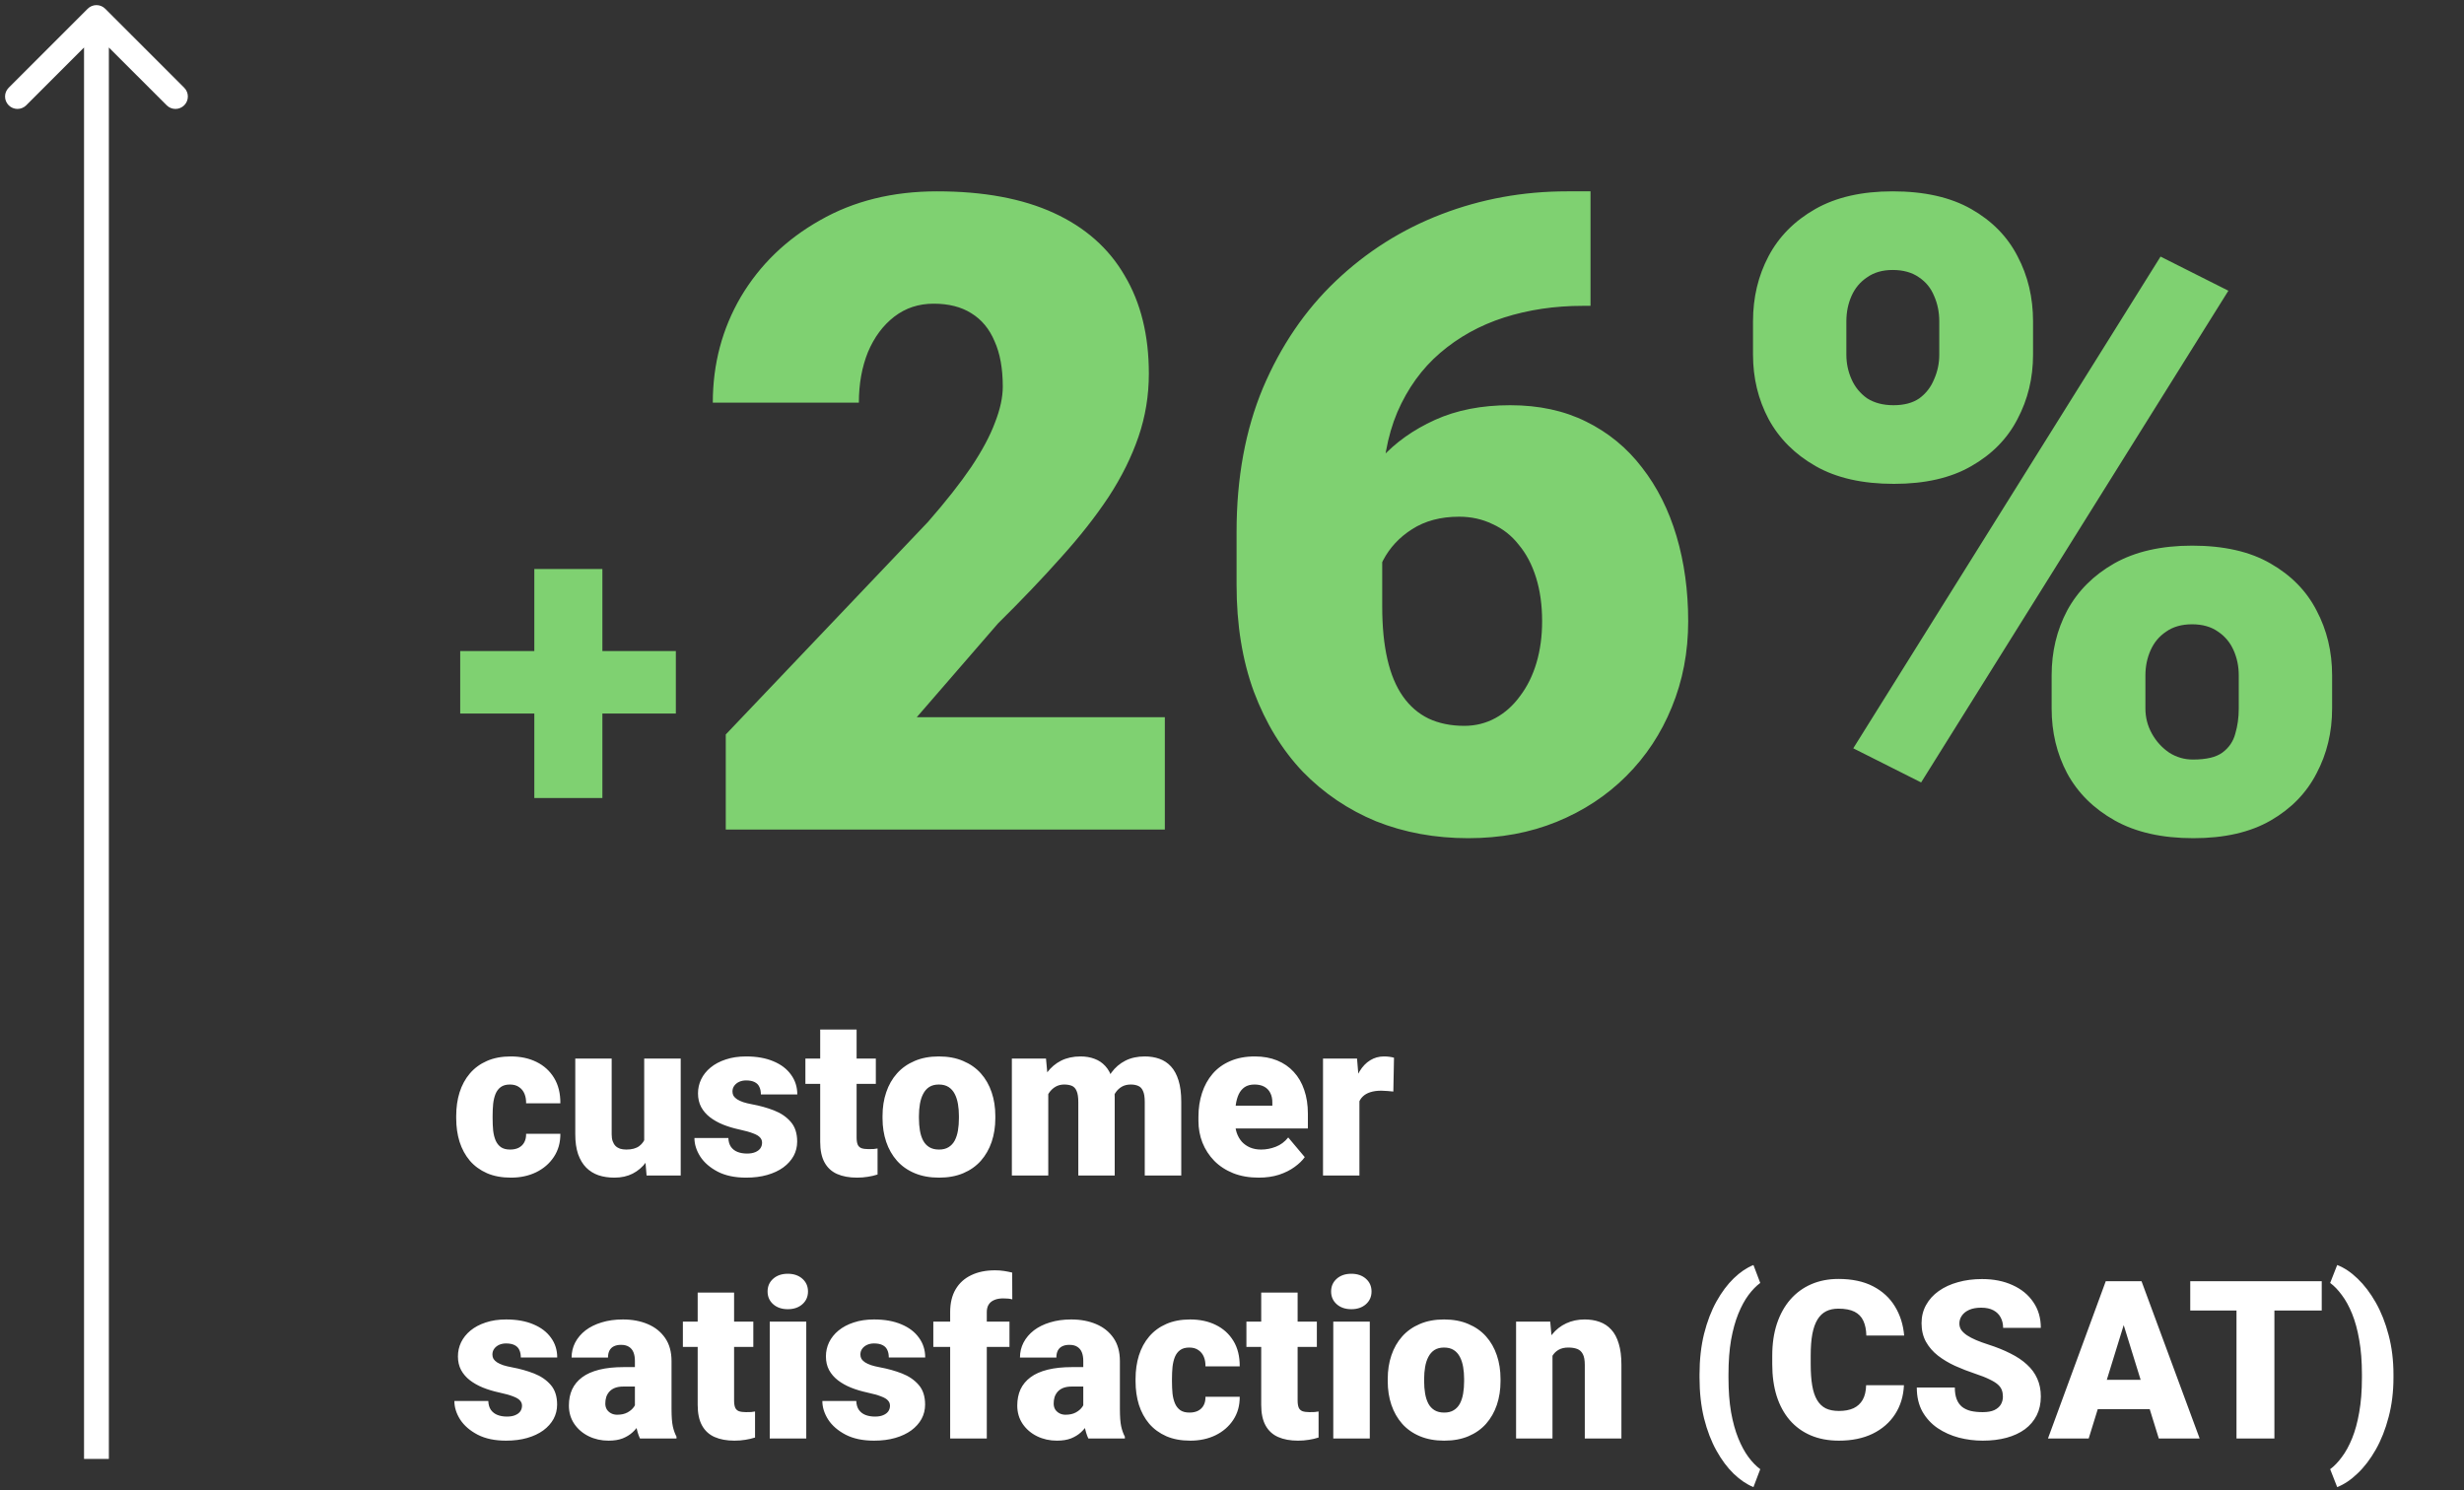 <?xml version="1.0" encoding="UTF-8"?>
<svg xmlns="http://www.w3.org/2000/svg" width="281" height="170" viewBox="0 0 281 170" fill="none">
  <rect x="0" y="0" width="281" height="170" fill="#333333" stroke="none"/>
  <path d="M77.076 74.262V81.384H52.483V74.262H77.076ZM68.698 64.898V91.019H60.935V64.898H68.698ZM132.841 81.803V94.617H82.768V83.774L105.833 59.526C107.87 57.194 109.513 55.107 110.762 53.267C112.01 51.394 112.914 49.702 113.472 48.191C114.064 46.679 114.36 45.316 114.36 44.1C114.36 42.03 114.047 40.305 113.423 38.925C112.832 37.513 111.945 36.445 110.762 35.722C109.612 34.999 108.183 34.638 106.474 34.638C104.766 34.638 103.271 35.13 101.989 36.116C100.708 37.102 99.706 38.449 98.983 40.157C98.293 41.866 97.948 43.788 97.948 45.924H81.29C81.29 41.521 82.358 37.496 84.493 33.849C86.662 30.202 89.668 27.294 93.512 25.126C97.356 22.924 101.808 21.824 106.868 21.824C112.158 21.824 116.594 22.645 120.175 24.288C123.756 25.931 126.451 28.313 128.258 31.434C130.098 34.523 131.018 38.252 131.018 42.622C131.018 45.119 130.623 47.517 129.835 49.817C129.046 52.117 127.913 54.401 126.434 56.668C124.956 58.902 123.149 61.202 121.013 63.568C118.91 65.933 116.512 68.447 113.817 71.108L104.552 81.803H132.841ZM178.725 21.824H181.386V34.884H180.499C177.312 34.884 174.322 35.328 171.53 36.215C168.77 37.102 166.338 38.449 164.235 40.256C162.165 42.03 160.539 44.281 159.356 47.008C158.206 49.735 157.631 52.939 157.631 56.618V69.186C157.631 71.486 157.828 73.49 158.223 75.199C158.617 76.907 159.208 78.32 159.997 79.437C160.786 80.554 161.755 81.392 162.905 81.951C164.088 82.509 165.451 82.789 166.995 82.789C168.277 82.789 169.46 82.493 170.544 81.901C171.628 81.31 172.565 80.472 173.353 79.388C174.174 78.304 174.799 77.039 175.226 75.593C175.653 74.147 175.867 72.57 175.867 70.862C175.867 69.022 175.637 67.362 175.177 65.884C174.717 64.405 174.059 63.157 173.205 62.138C172.384 61.087 171.382 60.298 170.199 59.773C169.049 59.214 167.784 58.935 166.404 58.935C164.301 58.935 162.51 59.411 161.032 60.364C159.586 61.284 158.486 62.467 157.73 63.913C157.007 65.358 156.646 66.82 156.646 68.299L152.654 64.258C152.588 62.286 152.966 60.249 153.787 58.146C154.609 56.044 155.841 54.089 157.483 52.282C159.126 50.474 161.18 49.012 163.644 47.895C166.108 46.778 168.967 46.219 172.22 46.219C175.505 46.219 178.396 46.844 180.894 48.092C183.424 49.341 185.543 51.082 187.251 53.316C188.993 55.551 190.307 58.163 191.194 61.153C192.081 64.143 192.525 67.379 192.525 70.862C192.525 74.377 191.9 77.647 190.652 80.669C189.436 83.659 187.711 86.271 185.477 88.505C183.243 90.74 180.598 92.481 177.542 93.73C174.487 94.978 171.119 95.603 167.439 95.603C163.66 95.603 160.161 94.962 156.941 93.68C153.754 92.366 150.961 90.477 148.563 88.013C146.197 85.516 144.341 82.476 142.994 78.895C141.68 75.314 141.022 71.256 141.022 66.722V60.66C141.022 54.516 142.025 49.045 144.029 44.248C146.066 39.451 148.826 35.393 152.309 32.075C155.824 28.724 159.849 26.177 164.383 24.436C168.917 22.694 173.698 21.824 178.725 21.824ZM199.917 40.453V36.658C199.917 33.931 200.509 31.451 201.692 29.216C202.874 26.982 204.649 25.191 207.014 23.844C209.38 22.497 212.321 21.824 215.836 21.824C219.45 21.824 222.44 22.497 224.806 23.844C227.172 25.191 228.929 26.982 230.079 29.216C231.262 31.451 231.854 33.931 231.854 36.658V40.453C231.854 43.115 231.262 45.562 230.079 47.797C228.929 50.031 227.172 51.822 224.806 53.169C222.473 54.516 219.533 55.189 215.984 55.189C212.403 55.189 209.429 54.516 207.064 53.169C204.698 51.822 202.907 50.031 201.692 47.797C200.509 45.562 199.917 43.115 199.917 40.453ZM210.563 36.658V40.453C210.563 41.439 210.76 42.375 211.154 43.262C211.549 44.15 212.14 44.872 212.928 45.431C213.75 45.957 214.752 46.219 215.935 46.219C217.151 46.219 218.136 45.957 218.892 45.431C219.648 44.872 220.206 44.15 220.568 43.262C220.962 42.375 221.159 41.439 221.159 40.453V36.658C221.159 35.607 220.962 34.638 220.568 33.751C220.206 32.863 219.631 32.157 218.843 31.631C218.054 31.073 217.052 30.793 215.836 30.793C214.686 30.793 213.717 31.073 212.928 31.631C212.14 32.157 211.549 32.863 211.154 33.751C210.76 34.638 210.563 35.607 210.563 36.658ZM233.973 80.817V77.022C233.973 74.328 234.564 71.864 235.747 69.63C236.963 67.395 238.754 65.605 241.119 64.258C243.518 62.91 246.475 62.237 249.99 62.237C253.605 62.237 256.578 62.91 258.911 64.258C261.277 65.605 263.034 67.395 264.184 69.63C265.367 71.864 265.959 74.328 265.959 77.022V80.817C265.959 83.511 265.367 85.976 264.184 88.21C263.034 90.444 261.293 92.235 258.96 93.582C256.627 94.929 253.687 95.603 250.138 95.603C246.557 95.603 243.567 94.929 241.168 93.582C238.77 92.235 236.963 90.444 235.747 88.21C234.564 85.976 233.973 83.511 233.973 80.817ZM244.668 77.022V80.817C244.668 81.836 244.914 82.789 245.407 83.676C245.9 84.563 246.557 85.286 247.378 85.844C248.2 86.37 249.103 86.633 250.089 86.633C251.6 86.633 252.717 86.37 253.44 85.844C254.196 85.286 254.689 84.563 254.919 83.676C255.182 82.789 255.313 81.836 255.313 80.817V77.022C255.313 76.004 255.116 75.051 254.722 74.164C254.327 73.277 253.736 72.57 252.947 72.044C252.159 71.486 251.173 71.207 249.99 71.207C248.808 71.207 247.822 71.486 247.033 72.044C246.245 72.57 245.653 73.277 245.259 74.164C244.865 75.051 244.668 76.004 244.668 77.022ZM254.13 33.159L219.089 89.245L211.351 85.351L246.393 29.266L254.13 33.159Z" fill="#7FD171"></path>
  <path d="M58.175 131.118C58.561 131.118 58.89 131.048 59.161 130.908C59.44 130.76 59.65 130.555 59.789 130.292C59.937 130.021 60.007 129.697 59.999 129.319H63.905C63.913 130.321 63.666 131.2 63.165 131.956C62.672 132.703 61.999 133.286 61.145 133.705C60.299 134.116 59.342 134.321 58.274 134.321C57.231 134.321 56.319 134.153 55.539 133.816C54.758 133.471 54.105 132.995 53.58 132.387C53.062 131.771 52.672 131.052 52.409 130.231C52.154 129.409 52.027 128.518 52.027 127.557V127.274C52.027 126.312 52.154 125.421 52.409 124.6C52.672 123.77 53.062 123.051 53.58 122.444C54.105 121.828 54.754 121.351 55.526 121.014C56.307 120.669 57.214 120.497 58.249 120.497C59.358 120.497 60.336 120.706 61.182 121.125C62.036 121.544 62.705 122.152 63.19 122.949C63.675 123.746 63.913 124.711 63.905 125.844H59.999C60.007 125.442 59.945 125.08 59.814 124.76C59.683 124.44 59.477 124.185 59.198 123.996C58.927 123.799 58.578 123.7 58.151 123.7C57.724 123.7 57.379 123.795 57.116 123.984C56.853 124.173 56.652 124.436 56.512 124.772C56.38 125.101 56.29 125.479 56.241 125.906C56.2 126.333 56.179 126.789 56.179 127.274V127.557C56.179 128.05 56.2 128.514 56.241 128.949C56.29 129.376 56.385 129.754 56.524 130.083C56.664 130.403 56.865 130.658 57.128 130.847C57.391 131.027 57.74 131.118 58.175 131.118ZM73.466 130.834V120.743H77.63V134.075H73.737L73.466 130.834ZM73.86 128.124L74.944 128.099C74.944 128.994 74.838 129.824 74.624 130.588C74.41 131.344 74.094 132.001 73.675 132.559C73.264 133.118 72.755 133.553 72.147 133.865C71.548 134.169 70.854 134.321 70.065 134.321C69.408 134.321 68.804 134.231 68.254 134.05C67.712 133.861 67.244 133.57 66.849 133.175C66.455 132.773 66.147 132.259 65.925 131.635C65.712 131.003 65.605 130.247 65.605 129.368V120.743H69.757V129.393C69.757 129.688 69.794 129.943 69.868 130.157C69.942 130.37 70.049 130.551 70.188 130.699C70.328 130.838 70.501 130.945 70.706 131.019C70.919 131.085 71.162 131.118 71.433 131.118C72.057 131.118 72.546 130.986 72.899 130.723C73.252 130.461 73.499 130.103 73.638 129.651C73.786 129.2 73.86 128.69 73.86 128.124ZM86.908 130.329C86.908 130.099 86.83 129.902 86.674 129.738C86.526 129.565 86.263 129.409 85.885 129.27C85.508 129.122 84.978 128.974 84.296 128.826C83.647 128.686 83.035 128.502 82.46 128.272C81.893 128.042 81.397 127.762 80.969 127.434C80.542 127.105 80.205 126.715 79.959 126.263C79.721 125.811 79.602 125.294 79.602 124.711C79.602 124.144 79.721 123.61 79.959 123.109C80.205 122.6 80.563 122.152 81.031 121.766C81.507 121.372 82.087 121.064 82.768 120.842C83.45 120.612 84.226 120.497 85.097 120.497C86.296 120.497 87.331 120.682 88.202 121.051C89.073 121.413 89.742 121.922 90.21 122.579C90.687 123.228 90.925 123.98 90.925 124.834H86.773C86.773 124.497 86.715 124.21 86.6 123.971C86.493 123.733 86.317 123.553 86.07 123.429C85.824 123.298 85.495 123.232 85.085 123.232C84.797 123.232 84.534 123.286 84.296 123.392C84.066 123.499 83.881 123.647 83.742 123.836C83.602 124.025 83.532 124.247 83.532 124.501C83.532 124.682 83.573 124.846 83.655 124.994C83.746 125.134 83.881 125.265 84.062 125.388C84.243 125.503 84.473 125.61 84.752 125.709C85.031 125.799 85.368 125.881 85.762 125.955C86.658 126.119 87.495 126.354 88.276 126.657C89.056 126.961 89.689 127.393 90.173 127.951C90.666 128.51 90.912 129.261 90.912 130.206C90.912 130.797 90.777 131.344 90.506 131.845C90.235 132.337 89.845 132.773 89.335 133.151C88.826 133.52 88.214 133.808 87.499 134.013C86.785 134.219 85.98 134.321 85.085 134.321C83.811 134.321 82.735 134.095 81.856 133.644C80.978 133.184 80.312 132.609 79.86 131.919C79.417 131.22 79.195 130.514 79.195 129.799H83.064C83.08 130.21 83.179 130.547 83.36 130.81C83.549 131.073 83.799 131.266 84.111 131.389C84.423 131.512 84.785 131.574 85.195 131.574C85.573 131.574 85.885 131.52 86.132 131.413C86.386 131.307 86.58 131.163 86.711 130.982C86.842 130.793 86.908 130.576 86.908 130.329ZM99.882 120.743V123.626H91.849V120.743H99.882ZM93.537 117.429H97.689V129.725C97.689 130.079 97.73 130.354 97.812 130.551C97.894 130.74 98.034 130.875 98.231 130.958C98.437 131.031 98.708 131.068 99.044 131.068C99.283 131.068 99.48 131.064 99.636 131.056C99.792 131.04 99.94 131.019 100.079 130.994V133.964C99.726 134.079 99.356 134.165 98.971 134.223C98.584 134.288 98.174 134.321 97.738 134.321C96.851 134.321 96.091 134.182 95.459 133.902C94.835 133.623 94.358 133.184 94.03 132.584C93.701 131.984 93.537 131.204 93.537 130.243V117.429ZM100.646 127.545V127.286C100.646 126.308 100.786 125.409 101.065 124.588C101.344 123.758 101.755 123.039 102.297 122.431C102.839 121.823 103.509 121.351 104.306 121.014C105.102 120.669 106.022 120.497 107.065 120.497C108.117 120.497 109.041 120.669 109.838 121.014C110.643 121.351 111.316 121.823 111.858 122.431C112.401 123.039 112.811 123.758 113.09 124.588C113.37 125.409 113.509 126.308 113.509 127.286V127.545C113.509 128.514 113.37 129.413 113.09 130.243C112.811 131.064 112.401 131.783 111.858 132.399C111.316 133.007 110.647 133.479 109.85 133.816C109.053 134.153 108.133 134.321 107.09 134.321C106.047 134.321 105.123 134.153 104.318 133.816C103.513 133.479 102.839 133.007 102.297 132.399C101.755 131.783 101.344 131.064 101.065 130.243C100.786 129.413 100.646 128.514 100.646 127.545ZM104.798 127.286V127.545C104.798 128.046 104.835 128.514 104.909 128.949C104.983 129.385 105.106 129.766 105.279 130.095C105.451 130.415 105.685 130.666 105.981 130.847C106.277 131.027 106.647 131.118 107.09 131.118C107.525 131.118 107.887 131.027 108.174 130.847C108.47 130.666 108.704 130.415 108.877 130.095C109.049 129.766 109.172 129.385 109.246 128.949C109.32 128.514 109.357 128.046 109.357 127.545V127.286C109.357 126.801 109.32 126.345 109.246 125.918C109.172 125.483 109.049 125.101 108.877 124.772C108.704 124.436 108.47 124.173 108.174 123.984C107.879 123.795 107.509 123.7 107.065 123.7C106.63 123.7 106.265 123.795 105.969 123.984C105.681 124.173 105.451 124.436 105.279 124.772C105.106 125.101 104.983 125.483 104.909 125.918C104.835 126.345 104.798 126.801 104.798 127.286ZM119.547 123.565V134.075H115.395V120.743H119.288L119.547 123.565ZM119.042 126.953L118.093 126.978C118.093 126.041 118.204 125.179 118.426 124.39C118.647 123.602 118.976 122.916 119.411 122.333C119.847 121.75 120.38 121.298 121.013 120.977C121.654 120.657 122.393 120.497 123.231 120.497C123.814 120.497 124.344 120.587 124.82 120.768C125.297 120.94 125.707 121.216 126.052 121.593C126.397 121.963 126.66 122.448 126.841 123.047C127.03 123.639 127.124 124.349 127.124 125.179V134.075H122.972V125.709C122.972 125.142 122.906 124.715 122.775 124.427C122.652 124.14 122.471 123.947 122.233 123.848C121.995 123.75 121.703 123.7 121.358 123.7C120.997 123.7 120.672 123.783 120.385 123.947C120.097 124.111 119.851 124.341 119.645 124.637C119.448 124.924 119.296 125.265 119.189 125.659C119.091 126.054 119.042 126.485 119.042 126.953ZM126.656 126.953L125.498 126.978C125.498 126.041 125.601 125.179 125.806 124.39C126.019 123.602 126.336 122.916 126.755 122.333C127.182 121.75 127.712 121.298 128.344 120.977C128.977 120.657 129.712 120.497 130.55 120.497C131.157 120.497 131.716 120.587 132.225 120.768C132.734 120.949 133.174 121.24 133.544 121.643C133.913 122.045 134.201 122.579 134.406 123.245C134.611 123.902 134.714 124.715 134.714 125.684V134.075H130.55V125.684C130.55 125.134 130.484 124.719 130.352 124.44C130.229 124.152 130.048 123.959 129.81 123.861C129.572 123.754 129.289 123.7 128.96 123.7C128.566 123.7 128.225 123.783 127.937 123.947C127.65 124.111 127.408 124.341 127.21 124.637C127.022 124.924 126.882 125.265 126.792 125.659C126.701 126.054 126.656 126.485 126.656 126.953ZM143.548 134.321C142.464 134.321 141.495 134.153 140.64 133.816C139.786 133.471 139.063 132.999 138.472 132.399C137.889 131.799 137.441 131.109 137.129 130.329C136.825 129.549 136.673 128.723 136.673 127.853V127.384C136.673 126.407 136.809 125.503 137.08 124.674C137.351 123.836 137.753 123.105 138.287 122.481C138.821 121.856 139.491 121.372 140.296 121.027C141.1 120.674 142.037 120.497 143.105 120.497C144.049 120.497 144.895 120.649 145.643 120.953C146.39 121.257 147.023 121.692 147.54 122.259C148.066 122.826 148.464 123.511 148.735 124.316C149.015 125.121 149.154 126.025 149.154 127.027V128.715H138.263V126.115H145.101V125.795C145.109 125.351 145.031 124.974 144.867 124.661C144.711 124.349 144.481 124.111 144.177 123.947C143.873 123.783 143.503 123.7 143.068 123.7C142.616 123.7 142.242 123.799 141.947 123.996C141.659 124.193 141.433 124.464 141.269 124.809C141.113 125.146 141.002 125.536 140.936 125.98C140.87 126.423 140.838 126.892 140.838 127.384V127.853C140.838 128.345 140.903 128.793 141.035 129.196C141.174 129.598 141.372 129.943 141.626 130.231C141.889 130.51 142.201 130.728 142.563 130.884C142.932 131.04 143.351 131.118 143.819 131.118C144.386 131.118 144.945 131.011 145.495 130.797C146.045 130.584 146.518 130.231 146.912 129.738L148.797 131.98C148.526 132.366 148.14 132.74 147.639 133.101C147.146 133.463 146.555 133.759 145.865 133.989C145.175 134.21 144.403 134.321 143.548 134.321ZM155.032 124.045V134.075H150.879V120.743H154.76L155.032 124.045ZM158.974 120.645L158.9 124.501C158.736 124.485 158.514 124.464 158.235 124.44C157.956 124.415 157.722 124.403 157.533 124.403C157.048 124.403 156.629 124.46 156.276 124.575C155.931 124.682 155.644 124.846 155.414 125.068C155.192 125.282 155.027 125.553 154.921 125.881C154.822 126.21 154.777 126.592 154.785 127.027L154.034 126.534C154.034 125.639 154.12 124.826 154.292 124.095C154.473 123.355 154.728 122.719 155.056 122.185C155.385 121.643 155.783 121.228 156.251 120.94C156.72 120.645 157.245 120.497 157.828 120.497C158.034 120.497 158.235 120.509 158.432 120.534C158.638 120.559 158.818 120.595 158.974 120.645ZM59.531 160.329C59.531 160.099 59.453 159.902 59.297 159.738C59.149 159.565 58.886 159.409 58.508 159.27C58.13 159.122 57.6 158.974 56.919 158.826C56.27 158.686 55.658 158.502 55.083 158.272C54.516 158.042 54.019 157.762 53.592 157.434C53.165 157.105 52.828 156.715 52.581 156.263C52.343 155.811 52.224 155.294 52.224 154.711C52.224 154.144 52.343 153.61 52.581 153.109C52.828 152.6 53.185 152.152 53.653 151.766C54.13 151.372 54.709 151.064 55.391 150.842C56.072 150.612 56.849 150.497 57.719 150.497C58.919 150.497 59.954 150.682 60.824 151.051C61.695 151.413 62.364 151.922 62.833 152.579C63.309 153.228 63.547 153.98 63.547 154.834H59.395C59.395 154.497 59.338 154.21 59.223 153.971C59.116 153.733 58.939 153.553 58.693 153.429C58.446 153.298 58.118 153.232 57.707 153.232C57.42 153.232 57.157 153.286 56.919 153.392C56.688 153.499 56.504 153.647 56.364 153.836C56.224 154.025 56.155 154.247 56.155 154.501C56.155 154.682 56.196 154.846 56.278 154.994C56.368 155.134 56.504 155.265 56.684 155.388C56.865 155.503 57.095 155.61 57.374 155.709C57.654 155.799 57.99 155.881 58.385 155.955C59.28 156.119 60.118 156.354 60.898 156.657C61.679 156.961 62.311 157.393 62.796 157.951C63.288 158.51 63.535 159.261 63.535 160.206C63.535 160.797 63.399 161.344 63.128 161.845C62.857 162.337 62.467 162.773 61.958 163.151C61.449 163.52 60.837 163.808 60.122 164.013C59.407 164.219 58.602 164.321 57.707 164.321C56.434 164.321 55.358 164.095 54.479 163.644C53.6 163.184 52.935 162.609 52.483 161.919C52.039 161.22 51.818 160.514 51.818 159.799H55.686C55.703 160.21 55.801 160.547 55.982 160.81C56.171 161.073 56.422 161.266 56.734 161.389C57.046 161.512 57.407 161.574 57.818 161.574C58.196 161.574 58.508 161.52 58.754 161.413C59.009 161.307 59.202 161.163 59.334 160.982C59.465 160.793 59.531 160.576 59.531 160.329ZM72.406 160.723V155.228C72.406 154.85 72.353 154.526 72.246 154.255C72.139 153.984 71.971 153.774 71.741 153.626C71.511 153.47 71.203 153.392 70.817 153.392C70.505 153.392 70.238 153.446 70.016 153.553C69.794 153.659 69.626 153.819 69.511 154.033C69.396 154.247 69.338 154.518 69.338 154.846H65.186C65.186 154.23 65.322 153.659 65.593 153.134C65.872 152.6 66.266 152.136 66.775 151.741C67.293 151.347 67.909 151.043 68.624 150.83C69.346 150.608 70.151 150.497 71.038 150.497C72.098 150.497 73.043 150.674 73.872 151.027C74.71 151.38 75.371 151.91 75.856 152.616C76.341 153.314 76.583 154.193 76.583 155.253V160.711C76.583 161.582 76.632 162.243 76.731 162.695C76.829 163.138 76.969 163.529 77.15 163.865V164.075H72.985C72.788 163.664 72.64 163.163 72.542 162.572C72.451 161.972 72.406 161.356 72.406 160.723ZM72.911 155.931L72.936 158.148H71.1C70.714 158.148 70.385 158.202 70.114 158.308C69.852 158.415 69.638 158.563 69.474 158.752C69.318 158.933 69.203 159.138 69.129 159.368C69.063 159.598 69.03 159.84 69.03 160.095C69.03 160.341 69.088 160.563 69.203 160.76C69.326 160.949 69.49 161.097 69.695 161.204C69.901 161.311 70.131 161.364 70.385 161.364C70.846 161.364 71.236 161.278 71.556 161.105C71.885 160.925 72.135 160.707 72.308 160.452C72.48 160.198 72.566 159.96 72.566 159.738L73.478 161.438C73.314 161.767 73.125 162.099 72.911 162.436C72.706 162.773 72.447 163.085 72.135 163.372C71.831 163.652 71.457 163.882 71.014 164.062C70.57 164.235 70.032 164.321 69.4 164.321C68.578 164.321 67.823 164.153 67.133 163.816C66.451 163.479 65.905 163.011 65.494 162.411C65.083 161.804 64.878 161.105 64.878 160.317C64.878 159.627 65.001 159.011 65.248 158.469C65.502 157.927 65.884 157.467 66.394 157.089C66.903 156.711 67.552 156.423 68.34 156.226C69.129 156.029 70.057 155.931 71.125 155.931H72.911ZM85.91 150.743V153.626H77.877V150.743H85.91ZM79.565 147.429H83.717V159.725C83.717 160.079 83.758 160.354 83.84 160.551C83.922 160.74 84.062 160.875 84.259 160.958C84.464 161.031 84.736 161.068 85.072 161.068C85.311 161.068 85.508 161.064 85.664 161.056C85.82 161.04 85.968 161.019 86.107 160.994V163.964C85.754 164.079 85.384 164.165 84.998 164.223C84.612 164.288 84.202 164.321 83.766 164.321C82.879 164.321 82.119 164.182 81.487 163.902C80.863 163.623 80.386 163.184 80.058 162.584C79.729 161.984 79.565 161.204 79.565 160.243V147.429ZM91.948 150.743V164.075H87.783V150.743H91.948ZM87.537 147.306C87.537 146.714 87.75 146.23 88.177 145.852C88.604 145.474 89.159 145.285 89.841 145.285C90.522 145.285 91.077 145.474 91.504 145.852C91.931 146.23 92.145 146.714 92.145 147.306C92.145 147.897 91.931 148.382 91.504 148.76C91.077 149.137 90.522 149.326 89.841 149.326C89.159 149.326 88.604 149.137 88.177 148.76C87.75 148.382 87.537 147.897 87.537 147.306ZM101.496 160.329C101.496 160.099 101.418 159.902 101.262 159.738C101.114 159.565 100.852 159.409 100.474 159.27C100.096 159.122 99.566 158.974 98.884 158.826C98.235 158.686 97.623 158.502 97.048 158.272C96.482 158.042 95.985 157.762 95.558 157.434C95.13 157.105 94.794 156.715 94.547 156.263C94.309 155.811 94.19 155.294 94.19 154.711C94.19 154.144 94.309 153.61 94.547 153.109C94.794 152.6 95.151 152.152 95.619 151.766C96.096 151.372 96.675 151.064 97.356 150.842C98.038 150.612 98.814 150.497 99.685 150.497C100.884 150.497 101.919 150.682 102.79 151.051C103.661 151.413 104.33 151.922 104.798 152.579C105.275 153.228 105.513 153.98 105.513 154.834H101.361C101.361 154.497 101.303 154.21 101.188 153.971C101.082 153.733 100.905 153.553 100.658 153.429C100.412 153.298 100.083 153.232 99.673 153.232C99.385 153.232 99.123 153.286 98.884 153.392C98.654 153.499 98.469 153.647 98.33 153.836C98.19 154.025 98.12 154.247 98.12 154.501C98.12 154.682 98.161 154.846 98.243 154.994C98.334 155.134 98.469 155.265 98.65 155.388C98.831 155.503 99.061 155.61 99.34 155.709C99.619 155.799 99.956 155.881 100.35 155.955C101.246 156.119 102.084 156.354 102.864 156.657C103.644 156.961 104.277 157.393 104.761 157.951C105.254 158.51 105.501 159.261 105.501 160.206C105.501 160.797 105.365 161.344 105.094 161.845C104.823 162.337 104.433 162.773 103.924 163.151C103.414 163.52 102.802 163.808 102.088 164.013C101.373 164.219 100.568 164.321 99.673 164.321C98.4 164.321 97.324 164.095 96.445 163.644C95.566 163.184 94.9 162.609 94.449 161.919C94.005 161.22 93.783 160.514 93.783 159.799H97.652C97.669 160.21 97.767 160.547 97.948 160.81C98.137 161.073 98.387 161.266 98.699 161.389C99.012 161.512 99.373 161.574 99.784 161.574C100.162 161.574 100.474 161.52 100.72 161.413C100.975 161.307 101.168 161.163 101.299 160.982C101.431 160.793 101.496 160.576 101.496 160.329ZM112.536 164.075H108.359V149.659C108.359 148.624 108.569 147.753 108.988 147.047C109.406 146.341 109.998 145.807 110.762 145.445C111.526 145.076 112.429 144.891 113.472 144.891C113.834 144.891 114.175 144.915 114.495 144.965C114.815 145.014 115.128 145.076 115.431 145.15L115.444 148.205C115.296 148.164 115.144 148.135 114.988 148.119C114.832 148.102 114.639 148.094 114.409 148.094C114.006 148.094 113.665 148.156 113.386 148.279C113.107 148.394 112.893 148.571 112.745 148.809C112.606 149.039 112.536 149.322 112.536 149.659V164.075ZM115.123 150.743V153.626H106.437V150.743H115.123ZM123.539 160.723V155.228C123.539 154.85 123.485 154.526 123.379 154.255C123.272 153.984 123.103 153.774 122.873 153.626C122.643 153.47 122.335 153.392 121.949 153.392C121.637 153.392 121.37 153.446 121.148 153.553C120.927 153.659 120.758 153.819 120.643 154.033C120.528 154.247 120.471 154.518 120.471 154.846H116.319C116.319 154.23 116.454 153.659 116.725 153.134C117.004 152.6 117.399 152.136 117.908 151.741C118.426 151.347 119.042 151.043 119.756 150.83C120.479 150.608 121.284 150.497 122.171 150.497C123.231 150.497 124.175 150.674 125.005 151.027C125.843 151.38 126.504 151.91 126.989 152.616C127.473 153.314 127.716 154.193 127.716 155.253V160.711C127.716 161.582 127.765 162.243 127.864 162.695C127.962 163.138 128.102 163.529 128.282 163.865V164.075H124.118C123.921 163.664 123.773 163.163 123.674 162.572C123.584 161.972 123.539 161.356 123.539 160.723ZM124.044 155.931L124.069 158.148H122.233C121.847 158.148 121.518 158.202 121.247 158.308C120.984 158.415 120.771 158.563 120.606 158.752C120.45 158.933 120.335 159.138 120.261 159.368C120.196 159.598 120.163 159.84 120.163 160.095C120.163 160.341 120.22 160.563 120.335 160.76C120.459 160.949 120.623 161.097 120.828 161.204C121.033 161.311 121.263 161.364 121.518 161.364C121.978 161.364 122.368 161.278 122.689 161.105C123.017 160.925 123.268 160.707 123.44 160.452C123.613 160.198 123.699 159.96 123.699 159.738L124.611 161.438C124.446 161.767 124.258 162.099 124.044 162.436C123.839 162.773 123.58 163.085 123.268 163.372C122.964 163.652 122.59 163.882 122.147 164.062C121.703 164.235 121.165 164.321 120.532 164.321C119.711 164.321 118.955 164.153 118.265 163.816C117.584 163.479 117.037 163.011 116.627 162.411C116.216 161.804 116.011 161.105 116.011 160.317C116.011 159.627 116.134 159.011 116.38 158.469C116.635 157.927 117.017 157.467 117.526 157.089C118.035 156.711 118.684 156.423 119.473 156.226C120.261 156.029 121.19 155.931 122.257 155.931H124.044ZM135.65 161.118C136.037 161.118 136.365 161.048 136.636 160.908C136.915 160.76 137.125 160.555 137.265 160.292C137.412 160.021 137.482 159.697 137.474 159.319H141.38C141.388 160.321 141.142 161.2 140.64 161.956C140.148 162.703 139.474 163.286 138.62 163.705C137.774 164.116 136.817 164.321 135.749 164.321C134.706 164.321 133.794 164.153 133.014 163.816C132.233 163.471 131.58 162.995 131.055 162.387C130.537 161.771 130.147 161.052 129.884 160.231C129.63 159.409 129.502 158.518 129.502 157.557V157.274C129.502 156.312 129.63 155.421 129.884 154.6C130.147 153.77 130.537 153.051 131.055 152.444C131.58 151.828 132.229 151.351 133.001 151.014C133.782 150.669 134.689 150.497 135.724 150.497C136.833 150.497 137.811 150.706 138.657 151.125C139.511 151.544 140.181 152.152 140.665 152.949C141.15 153.746 141.388 154.711 141.38 155.844H137.474C137.482 155.442 137.421 155.08 137.289 154.76C137.158 154.44 136.952 154.185 136.673 153.996C136.402 153.799 136.053 153.7 135.626 153.7C135.199 153.7 134.854 153.795 134.591 153.984C134.328 154.173 134.127 154.436 133.987 154.772C133.856 155.101 133.765 155.479 133.716 155.906C133.675 156.333 133.654 156.789 133.654 157.274V157.557C133.654 158.05 133.675 158.514 133.716 158.949C133.765 159.376 133.86 159.754 133.999 160.083C134.139 160.403 134.34 160.658 134.603 160.847C134.866 161.027 135.215 161.118 135.65 161.118ZM150.177 150.743V153.626H142.144V150.743H150.177ZM143.832 147.429H147.984V159.725C147.984 160.079 148.025 160.354 148.107 160.551C148.189 160.74 148.329 160.875 148.526 160.958C148.731 161.031 149.002 161.068 149.339 161.068C149.577 161.068 149.775 161.064 149.931 161.056C150.087 161.04 150.235 161.019 150.374 160.994V163.964C150.021 164.079 149.651 164.165 149.265 164.223C148.879 164.288 148.469 164.321 148.033 164.321C147.146 164.321 146.386 164.182 145.754 163.902C145.129 163.623 144.653 163.184 144.325 162.584C143.996 161.984 143.832 161.204 143.832 160.243V147.429ZM156.214 150.743V164.075H152.05V150.743H156.214ZM151.803 147.306C151.803 146.714 152.017 146.23 152.444 145.852C152.871 145.474 153.426 145.285 154.107 145.285C154.789 145.285 155.344 145.474 155.771 145.852C156.198 146.23 156.412 146.714 156.412 147.306C156.412 147.897 156.198 148.382 155.771 148.76C155.344 149.137 154.789 149.326 154.107 149.326C153.426 149.326 152.871 149.137 152.444 148.76C152.017 148.382 151.803 147.897 151.803 147.306ZM158.26 157.545V157.286C158.26 156.308 158.399 155.409 158.679 154.588C158.958 153.758 159.369 153.039 159.911 152.431C160.453 151.823 161.122 151.351 161.919 151.014C162.716 150.669 163.636 150.497 164.679 150.497C165.73 150.497 166.654 150.669 167.451 151.014C168.256 151.351 168.93 151.823 169.472 152.431C170.014 153.039 170.425 153.758 170.704 154.588C170.983 155.409 171.123 156.308 171.123 157.286V157.545C171.123 158.514 170.983 159.413 170.704 160.243C170.425 161.064 170.014 161.783 169.472 162.399C168.93 163.007 168.26 163.479 167.464 163.816C166.667 164.153 165.747 164.321 164.704 164.321C163.66 164.321 162.736 164.153 161.931 163.816C161.126 163.479 160.453 163.007 159.911 162.399C159.369 161.783 158.958 161.064 158.679 160.243C158.399 159.413 158.26 158.514 158.26 157.545ZM162.412 157.286V157.545C162.412 158.046 162.449 158.514 162.523 158.949C162.597 159.385 162.72 159.766 162.892 160.095C163.065 160.415 163.299 160.666 163.595 160.847C163.89 161.027 164.26 161.118 164.704 161.118C165.139 161.118 165.5 161.027 165.788 160.847C166.084 160.666 166.318 160.415 166.49 160.095C166.663 159.766 166.786 159.385 166.86 158.949C166.934 158.514 166.971 158.046 166.971 157.545V157.286C166.971 156.801 166.934 156.345 166.86 155.918C166.786 155.483 166.663 155.101 166.49 154.772C166.318 154.436 166.084 154.173 165.788 153.984C165.492 153.795 165.123 153.7 164.679 153.7C164.244 153.7 163.878 153.795 163.582 153.984C163.295 154.173 163.065 154.436 162.892 154.772C162.72 155.101 162.597 155.483 162.523 155.918C162.449 156.345 162.412 156.801 162.412 157.286ZM177.049 153.589V164.075H172.897V150.743H176.791L177.049 153.589ZM176.557 156.953L175.583 156.978C175.583 155.959 175.706 155.052 175.953 154.255C176.199 153.45 176.548 152.768 177 152.21C177.452 151.651 177.99 151.228 178.614 150.94C179.247 150.645 179.949 150.497 180.721 150.497C181.337 150.497 181.9 150.587 182.409 150.768C182.927 150.949 183.37 151.24 183.74 151.643C184.118 152.045 184.405 152.579 184.602 153.245C184.808 153.902 184.91 154.715 184.91 155.684V164.075H180.733V155.672C180.733 155.138 180.659 154.731 180.512 154.452C180.364 154.164 180.15 153.967 179.871 153.861C179.592 153.754 179.251 153.7 178.848 153.7C178.421 153.7 178.06 153.783 177.764 153.947C177.468 154.111 177.23 154.341 177.049 154.637C176.877 154.924 176.75 155.265 176.667 155.659C176.594 156.054 176.557 156.485 176.557 156.953ZM193.818 157.126V156.781C193.818 155.08 193.991 153.532 194.336 152.136C194.689 150.731 195.161 149.499 195.753 148.439C196.344 147.38 197.001 146.501 197.724 145.803C198.455 145.096 199.203 144.591 199.967 144.287L200.743 146.332C200.283 146.669 199.835 147.129 199.4 147.712C198.973 148.287 198.587 148.998 198.242 149.844C197.897 150.69 197.622 151.684 197.416 152.826C197.219 153.967 197.12 155.277 197.12 156.756V157.15C197.12 158.629 197.219 159.939 197.416 161.081C197.622 162.222 197.897 163.216 198.242 164.062C198.587 164.908 198.973 165.619 199.4 166.194C199.835 166.777 200.283 167.237 200.743 167.574L199.967 169.619C199.203 169.307 198.455 168.802 197.724 168.104C197.001 167.406 196.344 166.527 195.753 165.467C195.161 164.407 194.689 163.179 194.336 161.783C193.991 160.378 193.818 158.826 193.818 157.126ZM212.818 158H217.13C217.072 159.249 216.736 160.35 216.12 161.303C215.504 162.255 214.649 162.999 213.557 163.533C212.473 164.058 211.191 164.321 209.713 164.321C208.513 164.321 207.441 164.12 206.497 163.717C205.56 163.315 204.764 162.736 204.107 161.98C203.458 161.224 202.961 160.309 202.616 159.233C202.279 158.157 202.111 156.945 202.111 155.598V154.624C202.111 153.277 202.287 152.066 202.64 150.99C203.002 149.905 203.511 148.986 204.168 148.23C204.834 147.466 205.63 146.883 206.558 146.48C207.487 146.078 208.518 145.876 209.651 145.876C211.212 145.876 212.53 146.156 213.606 146.714C214.682 147.273 215.516 148.041 216.107 149.018C216.699 149.988 217.048 151.092 217.155 152.333H212.842C212.826 151.659 212.711 151.097 212.497 150.645C212.284 150.185 211.947 149.84 211.487 149.61C211.027 149.38 210.415 149.265 209.651 149.265C209.117 149.265 208.653 149.363 208.259 149.56C207.865 149.758 207.536 150.07 207.273 150.497C207.01 150.924 206.813 151.478 206.682 152.16C206.558 152.834 206.497 153.647 206.497 154.6V155.598C206.497 156.551 206.554 157.364 206.669 158.037C206.784 158.711 206.969 159.261 207.224 159.688C207.478 160.116 207.807 160.432 208.209 160.637C208.62 160.834 209.121 160.933 209.713 160.933C210.37 160.933 210.924 160.83 211.376 160.625C211.828 160.411 212.177 160.091 212.423 159.664C212.67 159.228 212.801 158.674 212.818 158ZM228.416 159.306C228.416 159.027 228.375 158.777 228.293 158.555C228.211 158.325 228.059 158.111 227.837 157.914C227.615 157.717 227.295 157.52 226.876 157.323C226.465 157.117 225.923 156.904 225.25 156.682C224.461 156.419 223.701 156.124 222.97 155.795C222.239 155.458 221.586 155.068 221.011 154.624C220.436 154.173 219.98 153.647 219.643 153.047C219.307 152.44 219.138 151.733 219.138 150.928C219.138 150.156 219.311 149.462 219.656 148.846C220.001 148.222 220.481 147.692 221.097 147.256C221.722 146.813 222.453 146.476 223.291 146.246C224.128 146.008 225.044 145.889 226.038 145.889C227.352 145.889 228.511 146.119 229.513 146.579C230.523 147.031 231.312 147.675 231.878 148.513C232.453 149.343 232.741 150.324 232.741 151.458H228.441C228.441 151.006 228.346 150.608 228.157 150.263C227.977 149.918 227.701 149.647 227.332 149.45C226.962 149.252 226.498 149.154 225.94 149.154C225.397 149.154 224.942 149.236 224.572 149.4C224.202 149.565 223.923 149.786 223.734 150.066C223.545 150.337 223.451 150.637 223.451 150.965C223.451 151.236 223.525 151.483 223.672 151.704C223.829 151.918 224.046 152.119 224.326 152.308C224.613 152.497 224.958 152.678 225.36 152.85C225.771 153.023 226.231 153.191 226.74 153.355C227.693 153.659 228.539 154 229.279 154.378C230.026 154.748 230.654 155.171 231.164 155.647C231.681 156.115 232.071 156.649 232.334 157.249C232.605 157.848 232.741 158.526 232.741 159.282C232.741 160.087 232.585 160.801 232.273 161.426C231.96 162.05 231.513 162.58 230.93 163.015C230.346 163.442 229.648 163.767 228.835 163.989C228.022 164.21 227.114 164.321 226.112 164.321C225.192 164.321 224.284 164.206 223.389 163.976C222.502 163.738 221.697 163.377 220.974 162.892C220.251 162.399 219.672 161.771 219.237 161.007C218.81 160.235 218.596 159.319 218.596 158.259H222.933C222.933 158.785 223.003 159.228 223.143 159.59C223.282 159.951 223.488 160.243 223.759 160.465C224.03 160.678 224.362 160.834 224.757 160.933C225.151 161.023 225.603 161.068 226.112 161.068C226.662 161.068 227.106 160.99 227.443 160.834C227.78 160.67 228.026 160.456 228.182 160.194C228.338 159.923 228.416 159.627 228.416 159.306ZM242.573 149.905L238.199 164.075H233.554L240.146 146.135H243.091L242.573 149.905ZM246.195 164.075L241.809 149.905L241.242 146.135H244.224L250.853 164.075H246.195ZM246.023 157.384V160.723H236.819V157.384H246.023ZM259.379 146.135V164.075H255.054V146.135H259.379ZM264.776 146.135V149.474H249.781V146.135H264.776ZM272.957 156.781V157.126C272.957 158.744 272.772 160.247 272.402 161.635C272.041 163.023 271.552 164.26 270.936 165.344C270.32 166.428 269.63 167.332 268.866 168.054C268.111 168.786 267.334 169.307 266.538 169.619L265.737 167.574C266.197 167.237 266.64 166.777 267.067 166.194C267.503 165.619 267.893 164.908 268.238 164.062C268.583 163.216 268.854 162.222 269.051 161.081C269.257 159.939 269.359 158.629 269.359 157.15V156.756C269.359 155.277 269.257 153.967 269.051 152.826C268.854 151.684 268.583 150.69 268.238 149.844C267.893 148.998 267.503 148.287 267.067 147.712C266.64 147.129 266.197 146.669 265.737 146.332L266.538 144.287C267.334 144.591 268.111 145.108 268.866 145.84C269.63 146.571 270.32 147.478 270.936 148.562C271.552 149.647 272.041 150.883 272.402 152.271C272.772 153.659 272.957 155.162 272.957 156.781Z" fill="white"></path>
  <path d="M12.001 0.999C11.448 0.446 10.552 0.446 9.999 0.999L0.991 10.008C0.438 10.56 0.438 11.457 0.991 12.009C1.543 12.562 2.44 12.562 2.992 12.009L11 4.002L19.008 12.009C19.56 12.562 20.457 12.562 21.009 12.009C21.562 11.457 21.562 10.56 21.009 10.008L12.001 0.999ZM9.584 2L9.584 166.407H12.415L12.415 2H9.584Z" fill="white"></path>
</svg>
